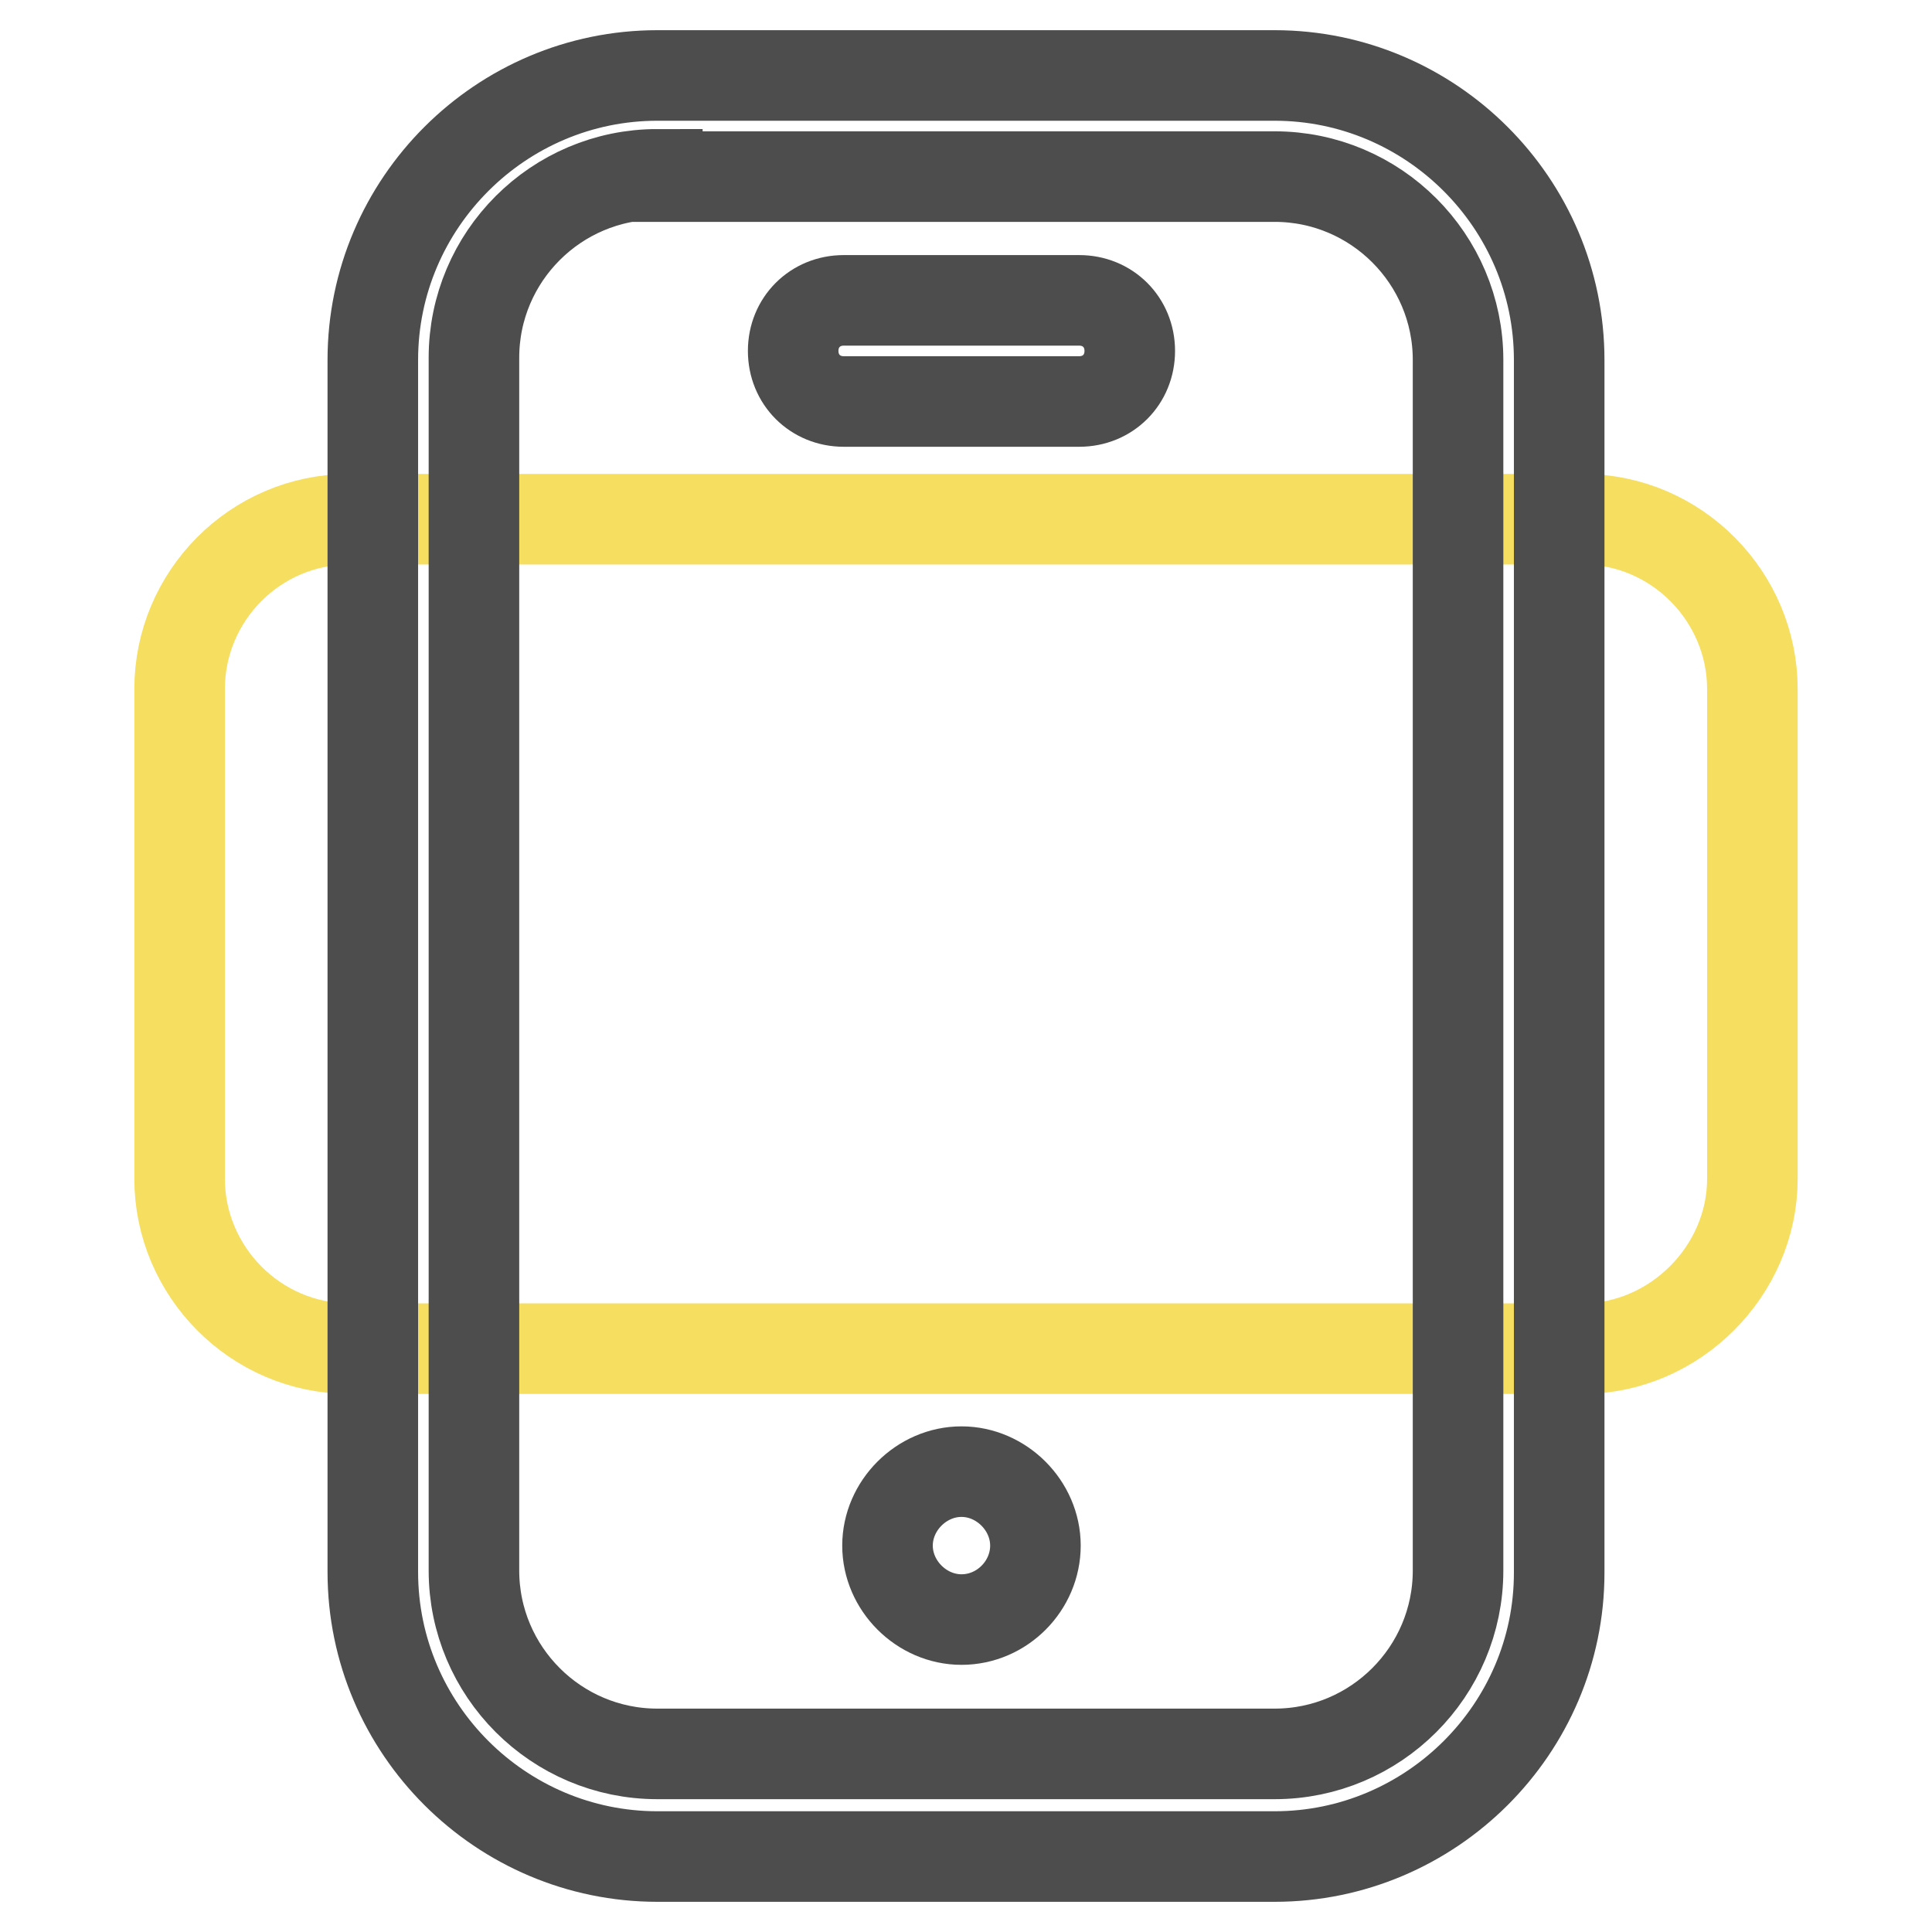 <?xml version="1.0" encoding="utf-8"?>
<!-- Svg Vector Icons : http://www.onlinewebfonts.com/icon -->
<!DOCTYPE svg PUBLIC "-//W3C//DTD SVG 1.1//EN" "http://www.w3.org/Graphics/SVG/1.1/DTD/svg11.dtd">
<svg version="1.1" xmlns="http://www.w3.org/2000/svg" xmlns:xlink="http://www.w3.org/1999/xlink" x="0px" y="0px" viewBox="0 0 256 256" enable-background="new 0 0 256 256" xml:space="preserve">
<g> <path stroke-width="12" fill-opacity="0" stroke="#f6de60"  d="M209.7,178.7H46.3c-12.5,0-22.5-10.3-22.5-22.5V91.3c0-12.3,10-22.5,22.5-22.5h163.4 c12.5,0,22.5,10.3,22.5,22.5v64.9C232.2,168.4,221.9,178.7,209.7,178.7z"/> <path stroke-width="12" fill-opacity="0" stroke="#4e4d4d"  d="M168.9,246H87.1c-20.7,0-37.7-16.9-37.7-37.7V47.7C49.4,26.9,66.4,10,87.1,10h81.8 c20.7,0,37.7,16.9,37.7,37.7v160.7C206.6,229.1,189.6,246,168.9,246L168.9,246z M87.1,23.1c-13.4,0-24.3,10.9-24.3,24.3v160.7 c0,13.4,10.9,24.3,24.3,24.3h81.8c13.4,0,24.3-10.9,24.3-24.3V47.7c0-13.4-10.9-24.3-24.3-24.3H87.1V23.1z"/> <path stroke-width="12" fill-opacity="0" stroke="#4e4d4d"  d="M143,53.2h-31.2c-3.8,0-6.7-2.9-6.7-6.7s2.9-6.7,6.7-6.7H143c3.8,0,6.7,2.9,6.7,6.7S146.8,53.2,143,53.2 L143,53.2z M127.4,214.6c-5.3,0-9.8-4.5-9.8-9.8s4.5-9.8,9.8-9.8c5.3,0,9.8,4.5,9.8,9.8S132.8,214.6,127.4,214.6z M127.4,203.4 c-0.7,0-1.3,0.7-1.3,1.3s0.7,1.3,1.3,1.3c0.7,0,1.3-0.7,1.3-1.3S128.3,203.4,127.4,203.4z"/></g>
</svg>